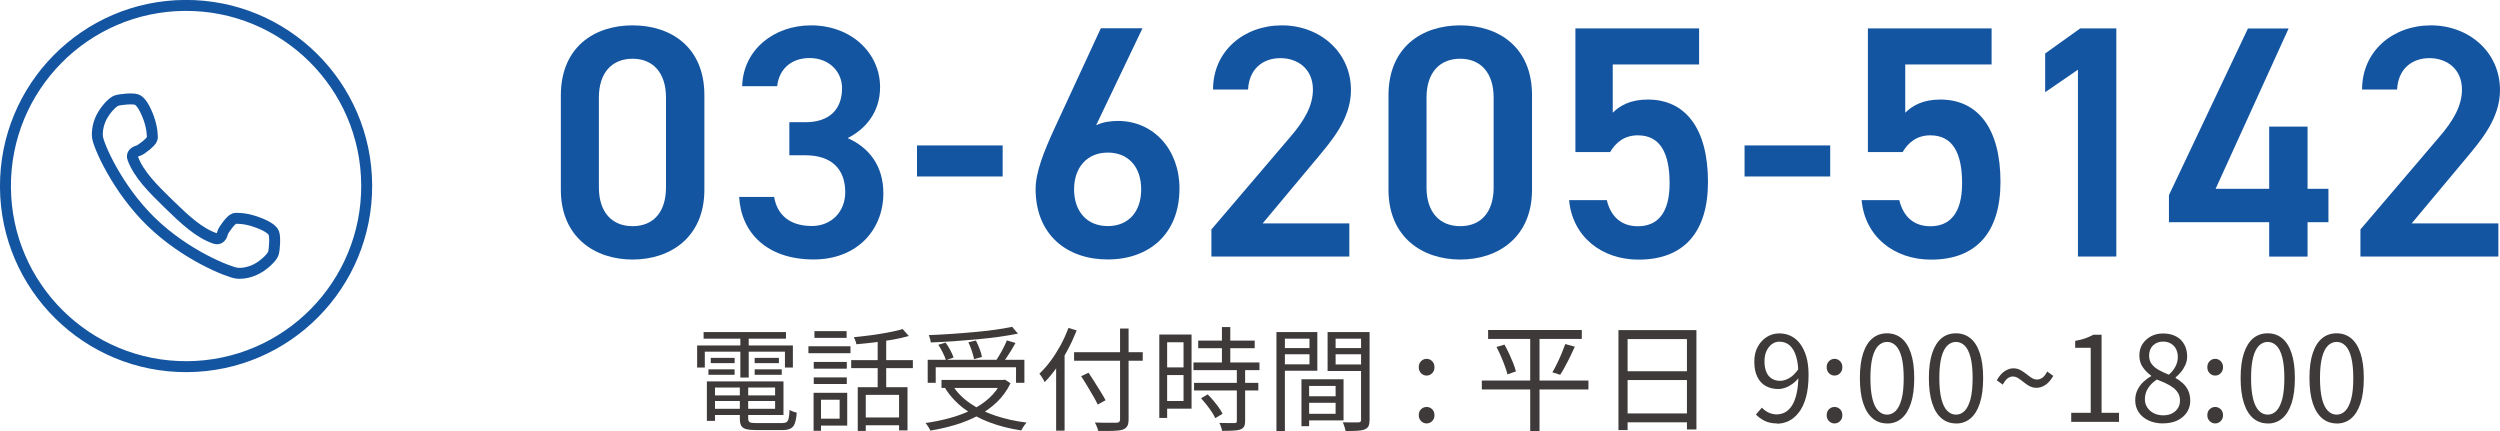 <?xml version="1.0" encoding="UTF-8"?>
<svg id="_レイヤー_2" data-name="レイヤー 2" xmlns="http://www.w3.org/2000/svg" viewBox="0 0 289.83 50">
  <defs>
    <style>
      .cls-1 {
        stroke-miterlimit: 10;
      }

      .cls-1, .cls-2 {
        fill: none;
        stroke: #1455a1;
        stroke-width: 1.27px;
      }

      .cls-3 {
        fill: #3e3a39;
      }

      .cls-2 {
        stroke-linecap: round;
        stroke-linejoin: round;
      }

      .cls-4 {
        fill: #1455a1;
      }
    </style>
  </defs>
  <g id="_レイヤー_1-2" data-name="レイヤー 1">
    <g>
      <g>
        <path class="cls-2" d="M11.97,13.23c-.61.96-.75,2.05-.66,2.71.13.93,2.22,5.89,6.22,9.78,4,3.89,9.01,5.84,9.94,5.95.66.08,1.74-.1,2.69-.73.82-.55,1.42-1.21,1.53-1.57.14-.43.23-1.86.06-2.34-.17-.5-1.11-.99-2.22-1.36-1.11-.37-2.1-.4-2.37-.33-.38.1-1.27,1.34-1.34,1.62-.11.46-.37.87-.9.68-1.87-.65-3.48-2.16-5.37-4-1.89-1.84-3.45-3.41-4.15-5.26-.2-.52.2-.79.66-.92.28-.08,1.49-1,1.58-1.38.06-.27,0-1.27-.39-2.36-.4-1.09-.91-2.02-1.42-2.18-.49-.16-1.91-.02-2.34.13-.36.13-1.01.74-1.53,1.58Z"/>
        <circle class="cls-1" cx="21.57" cy="21.57" r="20.94" transform="translate(-.13 .13) rotate(-.35)"/>
      </g>
      <g>
        <path class="cls-4" d="M73.34,30.09c-4.41,0-8.32-2.61-8.32-8.09v-10.93c0-5.64,3.91-8.13,8.32-8.13s8.32,2.49,8.32,8.09v10.97c0,5.48-3.91,8.09-8.32,8.09ZM73.34,6.81c-2.42,0-3.91,1.65-3.91,4.49v10.43c0,2.84,1.49,4.49,3.91,4.49s3.87-1.65,3.87-4.49v-10.43c0-2.84-1.49-4.49-3.87-4.49Z"/>
        <path class="cls-4" d="M91.52,14.17h1.84c2.76,0,4.26-1.46,4.26-3.95,0-1.92-1.5-3.49-3.76-3.49s-3.57,1.42-3.76,3.26h-4.06c.12-4.26,3.72-7.05,7.98-7.05,4.64,0,8.01,3.18,8.01,7.17,0,2.88-1.69,4.87-3.76,5.9,2.42,1.07,4.14,3.14,4.14,6.4,0,4.18-2.99,7.67-8.09,7.67-5.37,0-8.4-3.07-8.63-7.25h4.06c.31,1.92,1.65,3.37,4.37,3.37,2.3,0,3.87-1.69,3.87-3.91,0-2.68-1.57-4.29-4.64-4.29h-1.84v-3.83Z"/>
        <path class="cls-4" d="M106.31,16.86h9.93v3.6h-9.93v-3.6Z"/>
        <path class="cls-4" d="M127.08,14.52c.77-.38,1.69-.5,2.53-.5,4.14,0,7.13,3.34,7.13,7.82,0,5.33-3.57,8.24-8.32,8.24s-8.36-2.88-8.36-8.17c0-1.95.96-4.33,2.15-6.94l5.41-11.69h4.83l-5.37,11.23ZM128.43,26.21c2.42,0,3.87-1.69,3.87-4.26s-1.46-4.26-3.87-4.26-3.91,1.73-3.91,4.26,1.46,4.26,3.91,4.26Z"/>
        <path class="cls-4" d="M156.43,29.74h-15.99v-3.14l9.09-10.66c1.73-1.99,2.68-3.72,2.68-5.56,0-2.42-1.8-3.64-3.76-3.64-2.07,0-3.64,1.27-3.76,3.64h-4.06c0-4.49,3.6-7.44,7.98-7.44s8.01,3.07,8.01,7.51c0,3.34-2.3,5.94-3.99,7.97l-6.25,7.48h10.05v3.83Z"/>
        <path class="cls-4" d="M169.29,30.09c-4.41,0-8.32-2.61-8.32-8.09v-10.93c0-5.64,3.91-8.13,8.32-8.13s8.32,2.49,8.32,8.09v10.97c0,5.48-3.91,8.09-8.32,8.09ZM169.29,6.81c-2.42,0-3.91,1.65-3.91,4.49v10.43c0,2.84,1.49,4.49,3.91,4.49s3.87-1.65,3.87-4.49v-10.43c0-2.84-1.49-4.49-3.87-4.49Z"/>
        <path class="cls-4" d="M186.67,17.63h-4.03V3.29h14.34v4.18h-10.01v5.6c.81-.81,2.03-1.53,4.06-1.53,4.41,0,6.98,3.41,6.98,9.55,0,5.79-2.76,9.01-8.05,9.01-4.29,0-7.67-2.68-8.05-6.9h4.37c.46,1.92,1.69,3.03,3.6,3.03,2.26,0,3.68-1.5,3.68-4.98s-1.07-5.56-3.68-5.56c-1.57,0-2.57.84-3.22,1.95Z"/>
        <path class="cls-4" d="M202.25,16.86h9.93v3.6h-9.93v-3.6Z"/>
        <path class="cls-4" d="M220.58,17.63h-4.03V3.29h14.34v4.18h-10.01v5.6c.81-.81,2.03-1.53,4.06-1.53,4.41,0,6.98,3.41,6.98,9.55,0,5.79-2.76,9.01-8.05,9.01-4.29,0-7.67-2.68-8.05-6.9h4.37c.46,1.92,1.69,3.03,3.6,3.03,2.26,0,3.68-1.5,3.68-4.98s-1.07-5.56-3.68-5.56c-1.57,0-2.57.84-3.22,1.95Z"/>
        <path class="cls-4" d="M245.35,29.74h-4.45V8.08l-3.8,2.61v-4.49l4.07-2.91h4.18v26.46Z"/>
        <path class="cls-4" d="M265.33,3.29l-8.47,18.6h6.21v-7.21h4.45v7.21h2.42v3.87h-2.42v3.99h-4.45v-3.99h-11.62v-3.14l9.16-19.32h4.72Z"/>
        <path class="cls-4" d="M289.64,29.74h-15.99v-3.14l9.09-10.66c1.73-1.99,2.68-3.72,2.68-5.56,0-2.42-1.8-3.64-3.76-3.64-2.07,0-3.64,1.27-3.76,3.64h-4.06c0-4.49,3.6-7.44,7.98-7.44s8.01,3.07,8.01,7.51c0,3.34-2.3,5.94-3.99,7.97l-6.25,7.48h10.05v3.83Z"/>
      </g>
      <g>
        <path class="cls-3" d="M80.82,40.05h11.1v2.56h-.92v-1.84h-9.29v1.84h-.89v-2.56ZM81.57,38.5h9.55v.76h-9.55v-.76ZM81.95,44.22h.94v4.57h-.94v-4.57ZM82.13,42.82h3.03v.63h-3.03v-.63ZM82.4,41.49h2.77v.61h-2.77v-.61ZM82.42,45.84h7.84v.65h-7.84v-.65ZM82.45,44.22h8.38v3.89h-8.38v-.72h7.41v-2.46h-7.41v-.72ZM85.79,44.57h.95v3.95c0,.22.06.36.18.43.12.07.39.1.8.1h2.93c.24,0,.41-.04.53-.11.12-.07.2-.22.25-.44s.09-.55.1-.99c.1.07.24.14.4.2.16.06.31.1.44.13-.04.53-.12.94-.22,1.23s-.27.49-.5.61c-.23.12-.54.18-.95.18h-3.05c-.49,0-.87-.04-1.14-.11-.28-.07-.47-.21-.58-.4-.11-.19-.16-.47-.16-.82v-3.95ZM85.83,38.78h.97v4.99h-.97v-4.99ZM87.49,41.49h2.81v.61h-2.81v-.61ZM87.49,42.82h3.14v.63h-3.14v-.63Z"/>
        <path class="cls-3" d="M93.72,40.14h4.88v.81h-4.88v-.81ZM94.32,45.54h.86v4.4h-.86v-4.4ZM94.34,41.96h3.83v.78h-3.83v-.78ZM94.34,43.75h3.83v.77h-3.83v-.77ZM94.42,38.39h3.73v.78h-3.73v-.78ZM94.83,45.54h3.39v3.8h-3.39v-.8h2.51v-2.2h-2.51v-.81ZM98.68,41.75h7.15v.93h-7.15v-.93ZM104.64,38.14l.72.81c-.53.16-1.14.3-1.83.42-.69.12-1.4.23-2.13.32-.73.09-1.44.16-2.12.22-.02-.11-.05-.25-.11-.41s-.12-.3-.18-.41c.5-.05,1.01-.11,1.53-.17s1.04-.13,1.54-.22c.51-.08.98-.17,1.42-.26.44-.09.83-.19,1.16-.29ZM99.45,44.89h5.76v5.01h-.98v-4.12h-3.86v4.18h-.93v-5.07ZM100.05,48.4h4.68v.9h-4.68v-.9ZM101.75,39.14h.99v6.21h-.99v-6.21Z"/>
        <path class="cls-3" d="M116.11,44.05h.21l.18-.04.65.42c-.4.83-.92,1.55-1.56,2.17-.64.62-1.37,1.14-2.19,1.58-.82.43-1.7.79-2.63,1.07-.94.28-1.91.51-2.91.67-.03-.08-.08-.17-.15-.29-.07-.11-.14-.22-.21-.33-.07-.1-.14-.19-.2-.26.98-.14,1.92-.33,2.83-.58.91-.25,1.75-.56,2.53-.95.78-.38,1.46-.85,2.05-1.39s1.06-1.18,1.4-1.9v-.17ZM107.56,41.71h11.2v2.67h-.97v-1.8h-9.31v1.8h-.93v-2.67ZM117.33,37.88l.68.8c-.65.13-1.39.25-2.2.37-.81.11-1.66.21-2.55.29-.89.08-1.8.15-2.71.22s-1.79.11-2.65.14c0-.13-.04-.28-.08-.44-.05-.16-.09-.3-.14-.41.85-.03,1.71-.08,2.61-.14s1.77-.13,2.64-.21c.87-.08,1.67-.17,2.42-.27.75-.1,1.41-.22,1.97-.34ZM108.78,39.97l.85-.25c.19.26.37.56.55.89.17.33.3.61.37.84l-.89.3c-.07-.24-.19-.53-.36-.87-.17-.34-.34-.64-.52-.91ZM109.15,44.05h7.31v.92h-7.31v-.92ZM110.42,44.66c.5.8,1.18,1.5,2.02,2.08s1.82,1.07,2.93,1.44,2.32.65,3.64.81c-.07.07-.14.16-.22.27-.07.11-.15.22-.22.33s-.13.22-.17.31c-1.33-.2-2.55-.51-3.67-.93-1.12-.42-2.12-.96-3-1.62-.87-.66-1.6-1.45-2.16-2.35l.85-.35ZM112.26,39.68l.88-.2c.16.31.3.63.44.99.13.35.22.66.25.92l-.91.24c-.04-.25-.13-.56-.25-.93s-.26-.71-.4-1.01ZM116.72,39.46l1.01.3c-.16.28-.32.56-.5.86-.18.29-.36.57-.54.84-.18.27-.35.51-.51.72l-.78-.27c.15-.22.3-.47.47-.75.17-.28.33-.57.48-.88.16-.3.28-.57.38-.82Z"/>
        <path class="cls-3" d="M123.87,38.01l.95.3c-.3.76-.64,1.5-1.03,2.23-.39.73-.81,1.42-1.27,2.06s-.92,1.21-1.41,1.7c-.03-.08-.09-.18-.16-.31-.07-.13-.15-.25-.23-.37s-.15-.22-.22-.3c.45-.43.89-.92,1.31-1.49.42-.57.8-1.18,1.16-1.83.35-.65.65-1.32.91-2ZM122.44,41.49l.98-.98h0v9.42h-.98v-8.44ZM124.52,40.83h7.96v.99h-7.96v-.99ZM125.35,43.61l.85-.4c.23.34.47.71.71,1.1.25.39.49.77.71,1.14.23.37.41.68.55.95l-.91.5c-.13-.28-.3-.61-.52-.98-.21-.37-.44-.76-.69-1.17-.24-.41-.48-.78-.71-1.13ZM129.83,38.09h1.01v10.52c0,.37-.06.65-.17.82-.11.17-.29.3-.53.38-.25.08-.61.13-1.07.14s-1.05.02-1.75.01c-.02-.09-.05-.19-.09-.31-.04-.12-.09-.24-.14-.35-.05-.12-.1-.22-.16-.32.37.02.72.03,1.07.03.34,0,.64,0,.9,0,.25,0,.43,0,.52,0,.16,0,.27-.04.33-.1.07-.06.1-.16.1-.31v-10.52Z"/>
        <path class="cls-3" d="M134.4,38.78h.91v9.67h-.91v-9.67ZM134.87,38.78h3.27v8.6h-3.27v-.89h2.34v-6.81h-2.34v-.9ZM134.91,42.59h2.73v.89h-2.73v-.89ZM138.36,42.02h7.65v.89h-7.65v-.89ZM138.43,44.39h7.45v.88h-7.45v-.88ZM138.91,39.49h6.55v.88h-6.55v-.88ZM139.23,46.18l.78-.46c.22.22.44.46.67.73s.43.54.62.8c.19.26.33.5.43.72l-.84.51c-.1-.22-.23-.46-.41-.73-.18-.27-.38-.54-.59-.81-.22-.28-.44-.53-.65-.77ZM143.38,42.77h.97v6.03c0,.28-.04.49-.12.65-.08.15-.22.26-.42.33-.21.08-.48.13-.82.14-.34.02-.78.03-1.31.03-.02-.13-.06-.29-.12-.46-.06-.18-.13-.33-.2-.46.4,0,.77.02,1.1.02.33,0,.55,0,.65,0,.1,0,.18-.02.22-.05.04-.03.06-.1.06-.2v-6.01ZM141.66,37.92h.97v4.65h-.97v-4.65Z"/>
        <path class="cls-3" d="M147.98,38.5h.98v11.47h-.98v-11.47ZM148.47,40.35h3.63v.72h-3.63v-.72ZM148.54,38.5h4.18v4.48h-4.18v-.74h3.27v-2.98h-3.27v-.76ZM150.88,43.97h.89v5.44h-.89v-5.44ZM151.3,43.97h4.46v4.77h-4.46v-.77h3.54v-3.23h-3.54v-.77ZM151.36,45.94h3.96v.76h-3.96v-.76ZM158.28,38.5v.76h-3.44v2.99h3.44v.76h-4.37v-4.51h4.37ZM154.49,40.35h3.71v.72h-3.71v-.72ZM157.79,38.5h.99v10.17c0,.3-.04.54-.12.72-.08.17-.23.3-.45.39-.21.09-.49.14-.86.16-.36.02-.81.03-1.35.03-.02-.1-.04-.2-.08-.33s-.08-.24-.12-.37-.09-.23-.14-.31c.26,0,.52.01.76.01h1.07c.11,0,.19-.03.24-.08s.06-.12.06-.24v-10.15Z"/>
        <path class="cls-3" d="M165.39,43.54c-.25,0-.46-.09-.64-.27-.18-.18-.27-.41-.27-.7s.09-.52.27-.7c.18-.18.39-.27.64-.27s.46.09.64.27c.18.18.27.41.27.7s-.09.52-.27.7c-.18.18-.39.27-.64.27ZM165.39,49.09c-.25,0-.46-.09-.64-.27-.18-.18-.27-.41-.27-.68,0-.29.09-.53.27-.7.18-.17.39-.26.64-.26s.46.09.64.26c.18.17.27.41.27.7,0,.28-.09.5-.27.68-.18.18-.39.27-.64.27Z"/>
        <path class="cls-3" d="M171.79,44.12h12.36v1.03h-12.36v-1.03ZM172.52,38.26h10.86v1.03h-10.86v-1.03ZM173.48,40.23l.94-.28c.18.33.36.68.54,1.06.17.38.33.75.48,1.11.14.36.24.68.3.94l-.98.34c-.06-.28-.16-.59-.3-.96-.13-.36-.28-.74-.45-1.13s-.34-.75-.52-1.09ZM177.4,38.66h1.08v11.34h-1.08v-11.34ZM181.48,39.89l1.09.3c-.17.38-.35.76-.54,1.16-.2.39-.39.78-.59,1.14-.19.37-.38.69-.57.96l-.9-.29c.17-.29.36-.63.54-1.01.19-.38.36-.77.53-1.17.16-.4.31-.77.43-1.1Z"/>
        <path class="cls-3" d="M187.63,38.27h9.04v11.52h-1.1v-10.48h-6.88v10.55h-1.06v-11.59ZM188.32,47.93h7.73v1.03h-7.73v-1.03ZM188.34,43.04h7.69v1.02h-7.69v-1.02Z"/>
        <path class="cls-3" d="M206.01,49.09c-.55,0-1.03-.1-1.43-.3-.4-.2-.74-.44-1.01-.74l.69-.79c.22.24.48.43.78.57.3.14.61.21.93.21.34,0,.66-.08.96-.23.3-.16.57-.42.81-.78.23-.36.42-.84.55-1.43.13-.59.2-1.31.2-2.18s-.09-1.52-.26-2.09c-.17-.57-.42-1-.75-1.29-.33-.29-.73-.43-1.2-.43-.32,0-.61.1-.87.29-.26.19-.46.46-.62.8-.16.34-.23.74-.23,1.21s.07.84.2,1.18.34.59.61.78c.27.18.6.28,1,.28.34,0,.7-.11,1.07-.32s.73-.57,1.07-1.07l.05,1.01c-.2.26-.43.49-.7.69-.26.2-.54.36-.83.47-.29.11-.58.17-.87.17-.56,0-1.05-.12-1.47-.36-.42-.24-.74-.59-.97-1.07-.23-.47-.34-1.05-.34-1.74s.13-1.24.4-1.73c.27-.49.62-.87,1.05-1.14.44-.27.92-.41,1.44-.41.49,0,.94.1,1.35.3.41.2.77.5,1.07.9s.54.9.72,1.49c.17.6.26,1.3.26,2.11,0,1.02-.1,1.89-.3,2.61-.2.72-.48,1.31-.83,1.76s-.74.78-1.18.99-.89.31-1.36.31Z"/>
        <path class="cls-3" d="M212.68,43.54c-.25,0-.46-.09-.64-.27-.18-.18-.27-.41-.27-.7s.09-.52.27-.7c.18-.18.39-.27.64-.27s.46.09.64.27c.18.18.27.41.27.7s-.09.52-.27.7c-.18.18-.39.27-.64.27ZM212.68,49.09c-.25,0-.46-.09-.64-.27-.18-.18-.27-.41-.27-.68,0-.29.09-.53.27-.7.18-.17.39-.26.64-.26s.46.09.64.26c.18.17.27.41.27.7,0,.28-.09.5-.27.68s-.39.27-.64.27Z"/>
        <path class="cls-3" d="M218.77,49.09c-.63,0-1.19-.19-1.66-.58-.47-.39-.84-.97-1.1-1.75s-.39-1.76-.39-2.93.13-2.15.39-2.91c.26-.77.62-1.34,1.1-1.72.47-.38,1.03-.56,1.66-.56s1.2.19,1.67.57c.47.38.83.95,1.09,1.72s.39,1.73.39,2.91-.13,2.15-.39,2.93-.62,1.36-1.09,1.75c-.47.39-1.02.58-1.67.58ZM218.77,48.07c.39,0,.72-.15,1.01-.44.29-.29.51-.76.68-1.38s.24-1.44.24-2.42-.08-1.78-.24-2.4-.39-1.08-.68-1.36c-.29-.29-.63-.43-1.01-.43s-.71.14-1.01.43c-.29.29-.52.74-.68,1.36s-.24,1.42-.24,2.4.08,1.79.24,2.42.39,1.09.68,1.38c.29.29.63.44,1.01.44Z"/>
        <path class="cls-3" d="M226.76,49.09c-.63,0-1.19-.19-1.66-.58-.47-.39-.84-.97-1.09-1.75-.26-.78-.39-1.76-.39-2.93s.13-2.15.39-2.91c.26-.77.62-1.34,1.09-1.72.47-.38,1.03-.56,1.66-.56s1.2.19,1.67.57c.47.38.83.95,1.09,1.72s.39,1.73.39,2.91-.13,2.15-.39,2.93-.62,1.36-1.09,1.75c-.47.39-1.03.58-1.67.58ZM226.76,48.07c.39,0,.72-.15,1.01-.44.29-.29.51-.76.68-1.38.16-.63.24-1.44.24-2.42s-.08-1.78-.24-2.4c-.16-.62-.39-1.08-.68-1.36s-.63-.43-1.01-.43-.71.14-1.01.43c-.29.29-.52.74-.68,1.36s-.24,1.42-.24,2.4.08,1.79.24,2.42.39,1.09.68,1.38c.29.29.63.44,1.01.44Z"/>
        <path class="cls-3" d="M236.1,44.96c-.3,0-.58-.07-.82-.2-.24-.13-.47-.28-.68-.46-.21-.17-.42-.32-.61-.45-.2-.13-.41-.2-.63-.2s-.43.07-.62.22c-.19.15-.38.39-.55.72l-.7-.5c.28-.49.58-.84.92-1.06.34-.22.67-.33,1-.33.3,0,.58.07.82.2.24.13.47.28.68.45.21.17.41.32.61.45.2.13.41.2.63.2s.43-.07.63-.21c.2-.14.38-.38.56-.72l.7.51c-.28.48-.58.83-.92,1.05-.34.22-.67.33-1,.33Z"/>
        <path class="cls-3" d="M240.12,48.91v-1.05h2.26v-7.54h-1.8v-.8c.45-.08.84-.18,1.18-.3.34-.12.64-.26.92-.41h.96v9.05h2.02v1.05h-5.54Z"/>
        <path class="cls-3" d="M250.76,49.09c-.62,0-1.18-.12-1.67-.34-.49-.23-.87-.55-1.14-.95s-.41-.87-.41-1.39c0-.45.09-.86.27-1.22.18-.36.41-.68.7-.94.28-.26.58-.48.88-.64v-.06c-.37-.26-.69-.58-.96-.96-.27-.38-.41-.84-.41-1.37s.12-.96.37-1.34.57-.68.99-.9c.42-.22.89-.32,1.41-.32.58,0,1.07.12,1.49.34s.73.54.95.94.33.85.33,1.38c0,.35-.07.68-.21.99-.14.31-.31.59-.52.83-.2.24-.4.45-.61.61v.07c.29.16.57.37.83.6.26.23.47.52.63.85.16.34.24.74.24,1.21s-.13.92-.39,1.32c-.26.4-.63.71-1.1.94s-1.03.34-1.66.34ZM250.78,48.15c.4,0,.74-.07,1.03-.22.29-.15.51-.35.68-.61.16-.26.24-.55.24-.88s-.07-.63-.22-.87-.34-.46-.59-.64c-.24-.18-.53-.35-.85-.5-.32-.15-.66-.29-1.02-.43-.4.26-.74.58-1,.97-.26.39-.39.83-.39,1.32,0,.35.09.67.28.95.18.28.44.51.76.67s.69.24,1.08.24ZM251.45,43.43c.34-.3.6-.63.77-.97.17-.34.26-.7.26-1.07,0-.34-.07-.64-.2-.91s-.33-.48-.59-.64c-.26-.16-.57-.24-.92-.24-.47,0-.85.15-1.16.44-.3.29-.46.69-.46,1.19,0,.39.11.73.32,1s.5.5.85.69c.35.19.72.36,1.12.52Z"/>
        <path class="cls-3" d="M256.81,43.54c-.25,0-.46-.09-.64-.27-.18-.18-.27-.41-.27-.7s.09-.52.27-.7c.18-.18.39-.27.64-.27s.46.09.64.27c.18.18.27.41.27.7s-.09.52-.27.7c-.18.18-.39.27-.64.27ZM256.81,49.09c-.25,0-.46-.09-.64-.27-.18-.18-.27-.41-.27-.68,0-.29.09-.53.27-.7.18-.17.39-.26.64-.26s.46.09.64.26c.18.17.27.41.27.7,0,.28-.09.5-.27.68-.18.18-.39.27-.64.27Z"/>
        <path class="cls-3" d="M262.9,49.09c-.63,0-1.19-.19-1.66-.58-.47-.39-.84-.97-1.09-1.75-.26-.78-.39-1.76-.39-2.93s.13-2.15.39-2.91c.26-.77.62-1.34,1.09-1.72.47-.38,1.03-.56,1.66-.56s1.2.19,1.67.57c.47.38.83.95,1.09,1.72s.39,1.73.39,2.91-.13,2.15-.39,2.93-.62,1.36-1.09,1.75c-.47.39-1.03.58-1.67.58ZM262.9,48.07c.39,0,.72-.15,1.01-.44.29-.29.51-.76.68-1.38.16-.63.24-1.44.24-2.42s-.08-1.78-.24-2.4c-.16-.62-.39-1.08-.68-1.36s-.63-.43-1.01-.43-.71.14-1.01.43c-.29.29-.52.74-.68,1.36s-.24,1.42-.24,2.4.08,1.79.24,2.42.39,1.09.68,1.38c.29.29.63.44,1.01.44Z"/>
        <path class="cls-3" d="M270.89,49.09c-.63,0-1.19-.19-1.66-.58-.47-.39-.84-.97-1.1-1.75s-.39-1.76-.39-2.93.13-2.15.39-2.91c.26-.77.62-1.34,1.1-1.72.47-.38,1.03-.56,1.66-.56s1.2.19,1.67.57c.47.38.83.95,1.09,1.72s.39,1.73.39,2.91-.13,2.15-.39,2.93-.62,1.36-1.09,1.75c-.47.39-1.02.58-1.67.58ZM270.89,48.07c.39,0,.72-.15,1.01-.44.29-.29.51-.76.68-1.38s.24-1.44.24-2.42-.08-1.78-.24-2.4-.39-1.08-.68-1.36c-.29-.29-.63-.43-1.01-.43s-.71.14-1.01.43c-.29.29-.52.74-.68,1.36s-.24,1.42-.24,2.4.08,1.79.24,2.42.39,1.09.68,1.38c.29.29.63.44,1.01.44Z"/>
      </g>
    </g>
  </g>
</svg>